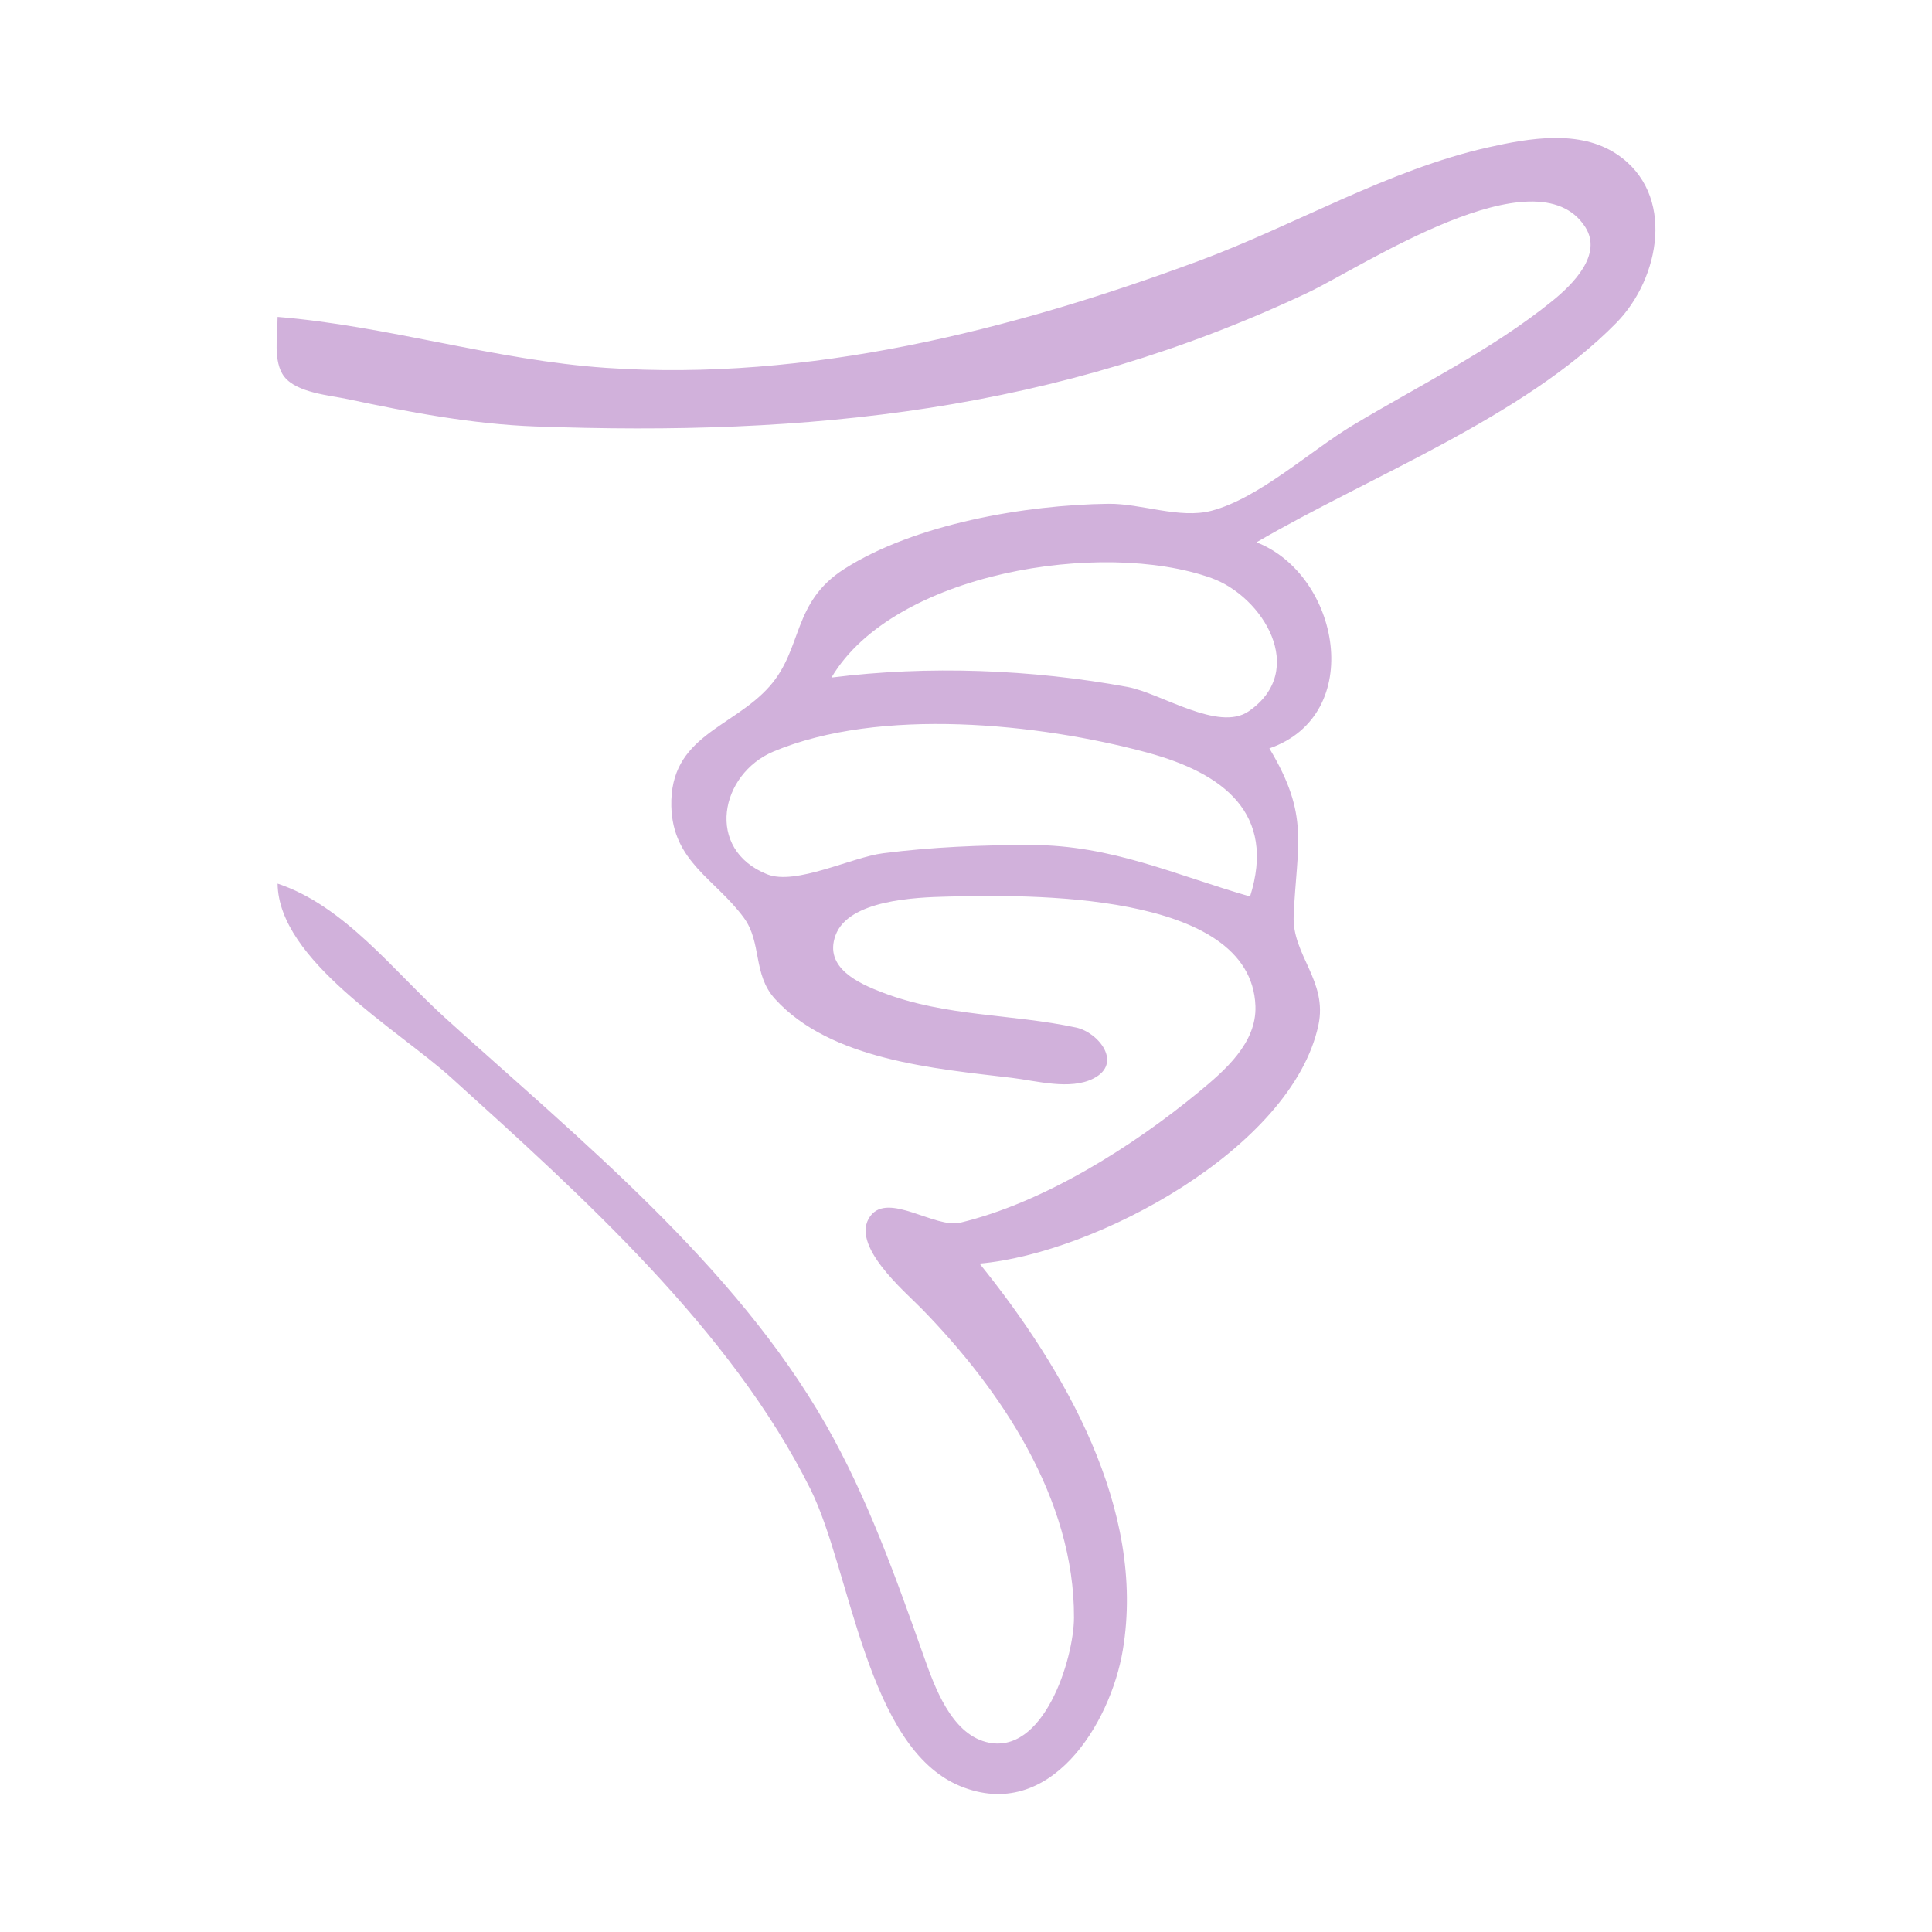 <svg version="1.1" width="300" height="300" viewBox="0 0 300 300" xmlns="http://www.w3.org/2000/svg">
  <path fill="#d1b1db" d="m 43.106,49.209 c 3e-4,2.705 -0.747,6.991 1.028,9.273 1.969,2.531 7.058,2.896 9.972,3.517 9.463,2.015 19.321,3.87 29,4.221 42.518,1.546 80.921,-2.333 120,-20.791 8.334,-3.937 35.465,-22.014 43.049,-10.175 2.755,4.301 -1.976,8.928 -5.064,11.438 -9.324,7.579 -20.705,13.151 -30.985,19.318 -6.566,3.94 -14.657,11.391 -22,13.302 -4.962,1.292 -10.908,-1.148 -16,-1.084 -12.82,0.161 -30.067,3.128 -41,10.114 -8.153,5.209 -6.397,12.329 -11.603,18.23 -5.721,6.485 -15.531,7.67 -15.26,18.637 0.213,8.616 6.827,11.267 11.26,17.3 2.828,3.849 1.356,8.762 4.832,12.595 8.622,9.509 24.875,10.836 36.772,12.26 3.791,0.454 9.056,1.954 12.682,0.103 4.625,-2.361 0.785,-7.166 -2.701,-7.914 -10.017,-2.148 -20.128,-1.658 -29.981,-5.41 -3.75,-1.428 -9.193,-3.854 -7.377,-8.88 2.001,-5.54 12.457,-5.919 17.377,-6.04 12.096,-0.297 47.179,-0.988 47.836,16.985 0.211,5.761 -4.79,10.049 -8.837,13.384 -10.201,8.406 -23.964,17.127 -36.999,20.264 -3.893,0.937 -11.163,-4.799 -13.953,-1.041 -3.312,4.462 5.361,11.737 7.953,14.393 12.328,12.63 23.743,29.551 23.66,48 -0.029,6.367 -4.735,21.612 -13.656,19.288 -5.443,-1.418 -8.001,-8.602 -9.66,-13.288 -4.323,-12.208 -8.768,-24.721 -15.217,-36 -14.207,-24.848 -38.182,-44.218 -59.127,-63.17 -7.906,-7.153 -15.579,-17.374 -26,-20.83 0.141,11.934 18.631,22.597 27,30.17 20.253,18.325 43.389,39.088 55.73,63.83 6.28,12.59 8.701,40.17 23.274,46.142 13.92,5.705 23.332,-9.71 25.241,-21.142 3.652,-21.872 -9.12,-43.717 -22.245,-60 18.047,-1.575 48.486,-17.892 52.61,-37 1.489,-6.899 -4.101,-10.922 -3.837,-17 0.482,-11.132 2.536,-15.509 -3.772,-26 15.062,-5.232 10.909,-26.985 -2,-32 17.66,-10.308 41.481,-19.399 55.895,-34.093 6.752,-6.883 9.258,-20.02 0.062,-26.168 -5.801,-3.878 -13.623,-2.492 -19.957,-1.073 -15.516,3.475 -30.1,12.139 -45,17.654 -29.099,10.771 -60.651,18.738 -92,16.592 -17.25,-1.181 -33.925,-6.515 -51,-7.911 m 86,56 c 9.63,-16.314 42.043,-21.523 59,-15.451 7.973,2.855 15.045,14.315 5.786,20.691 -4.702,3.238 -13.653,-2.827 -18.786,-3.775 -14.895,-2.752 -31.002,-3.359 -46,-1.464 m 65,34 c -11.671,-3.361 -21.5,-7.995 -34,-8 -7.75,0 -15.307,0.304 -23,1.286 -4.856,0.62 -13.569,5.035 -17.985,3.264 -9.7,-3.89 -7.306,-15.59 0.989,-19.067 16.513,-6.922 41.18,-4.378 57.996,0.158 11.898,3.21 20.081,9.482 16,22.36"/>
</svg>